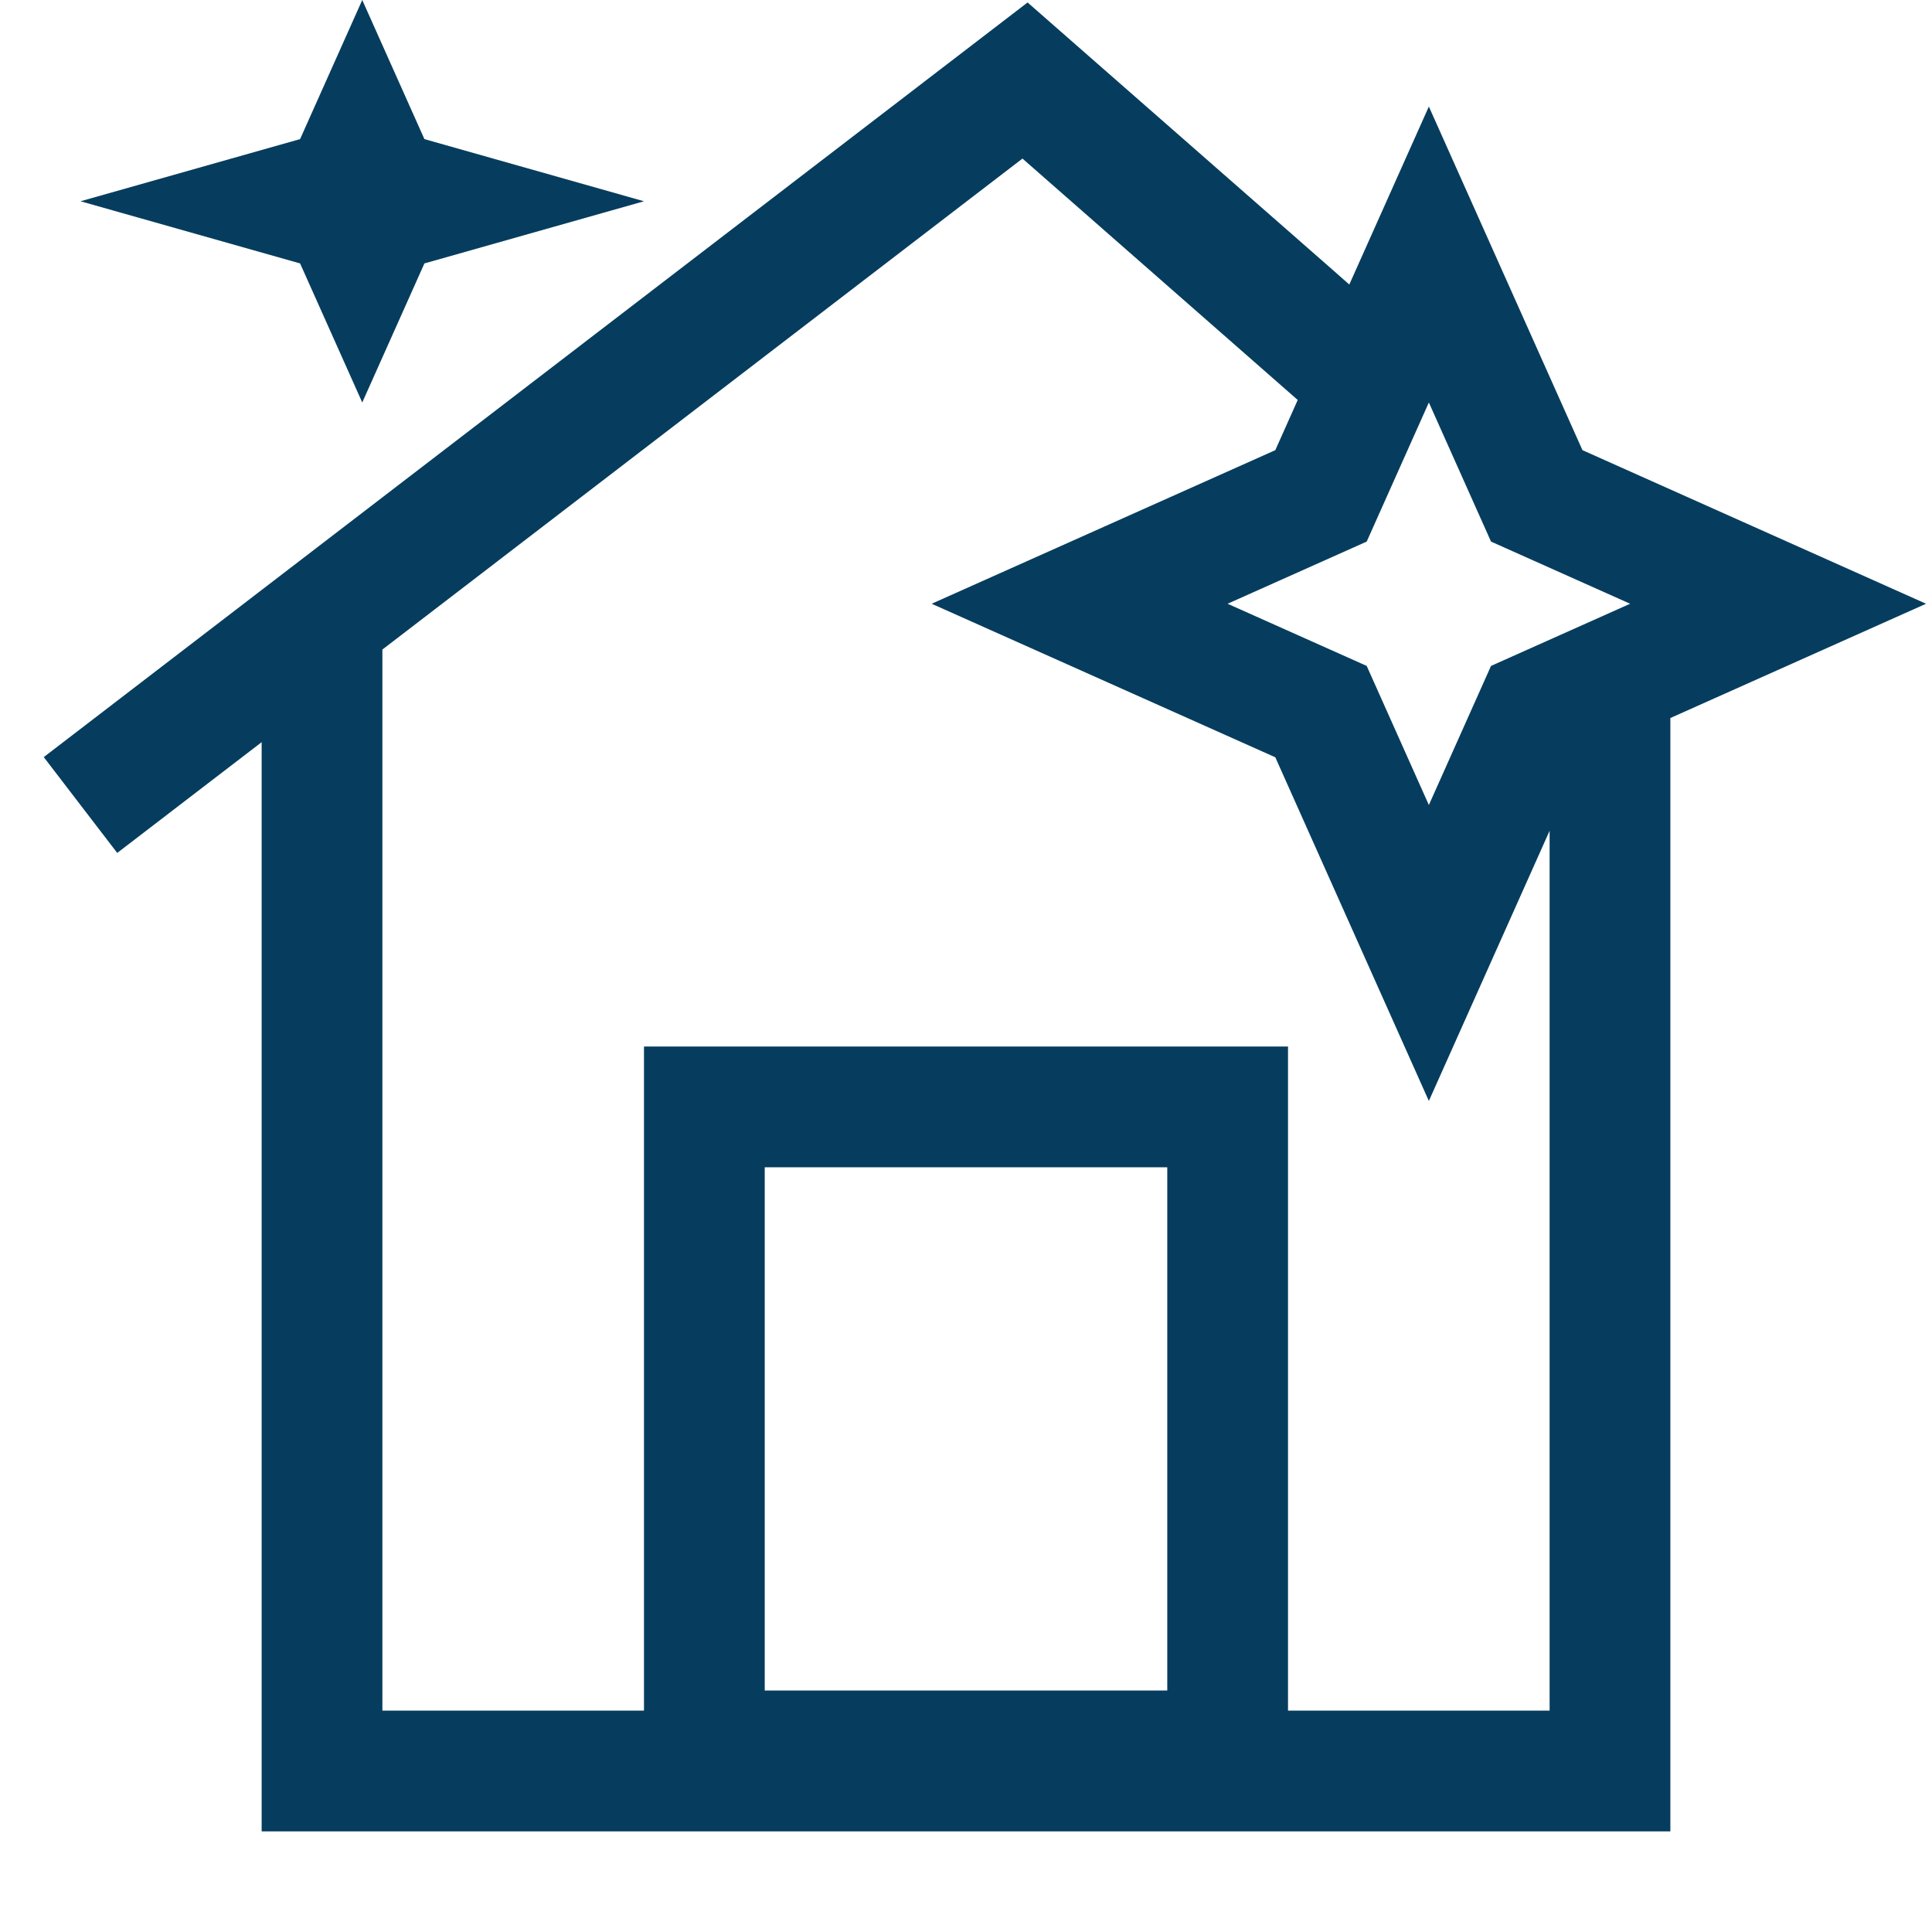 <svg xmlns="http://www.w3.org/2000/svg" width="40" height="40" viewBox="0 0 40 40" fill="none"><path fill-rule="evenodd" clip-rule="evenodd" d="M8.787 2.88L7.5 0L6.213 2.88L1.667 4.167L6.213 5.454L7.5 8.333L8.787 5.454L13.333 4.167L8.787 2.88ZM29.583 2.206L32.763 9.32L39.877 12.5L34.583 14.866V37.917H5.417V15.366L2.427 17.659L0.906 15.675L21.275 0.051L27.491 5.499L27.936 5.891L29.583 2.206ZM21.169 3.283L7.917 13.448V35.417H13.333V21.667H26.667V35.417H32.083V17.2L29.583 22.794L26.404 15.679L19.289 12.5L26.404 9.32L26.868 8.281L21.169 3.283ZM25.416 12.5L28.296 13.787L29.583 16.667L30.87 13.787L33.75 12.5L30.87 11.213L29.583 8.333L28.296 11.213L25.416 12.5ZM15.833 24.167H24.167V35H15.833V24.167Z" fill="#063D5E"></path></svg>